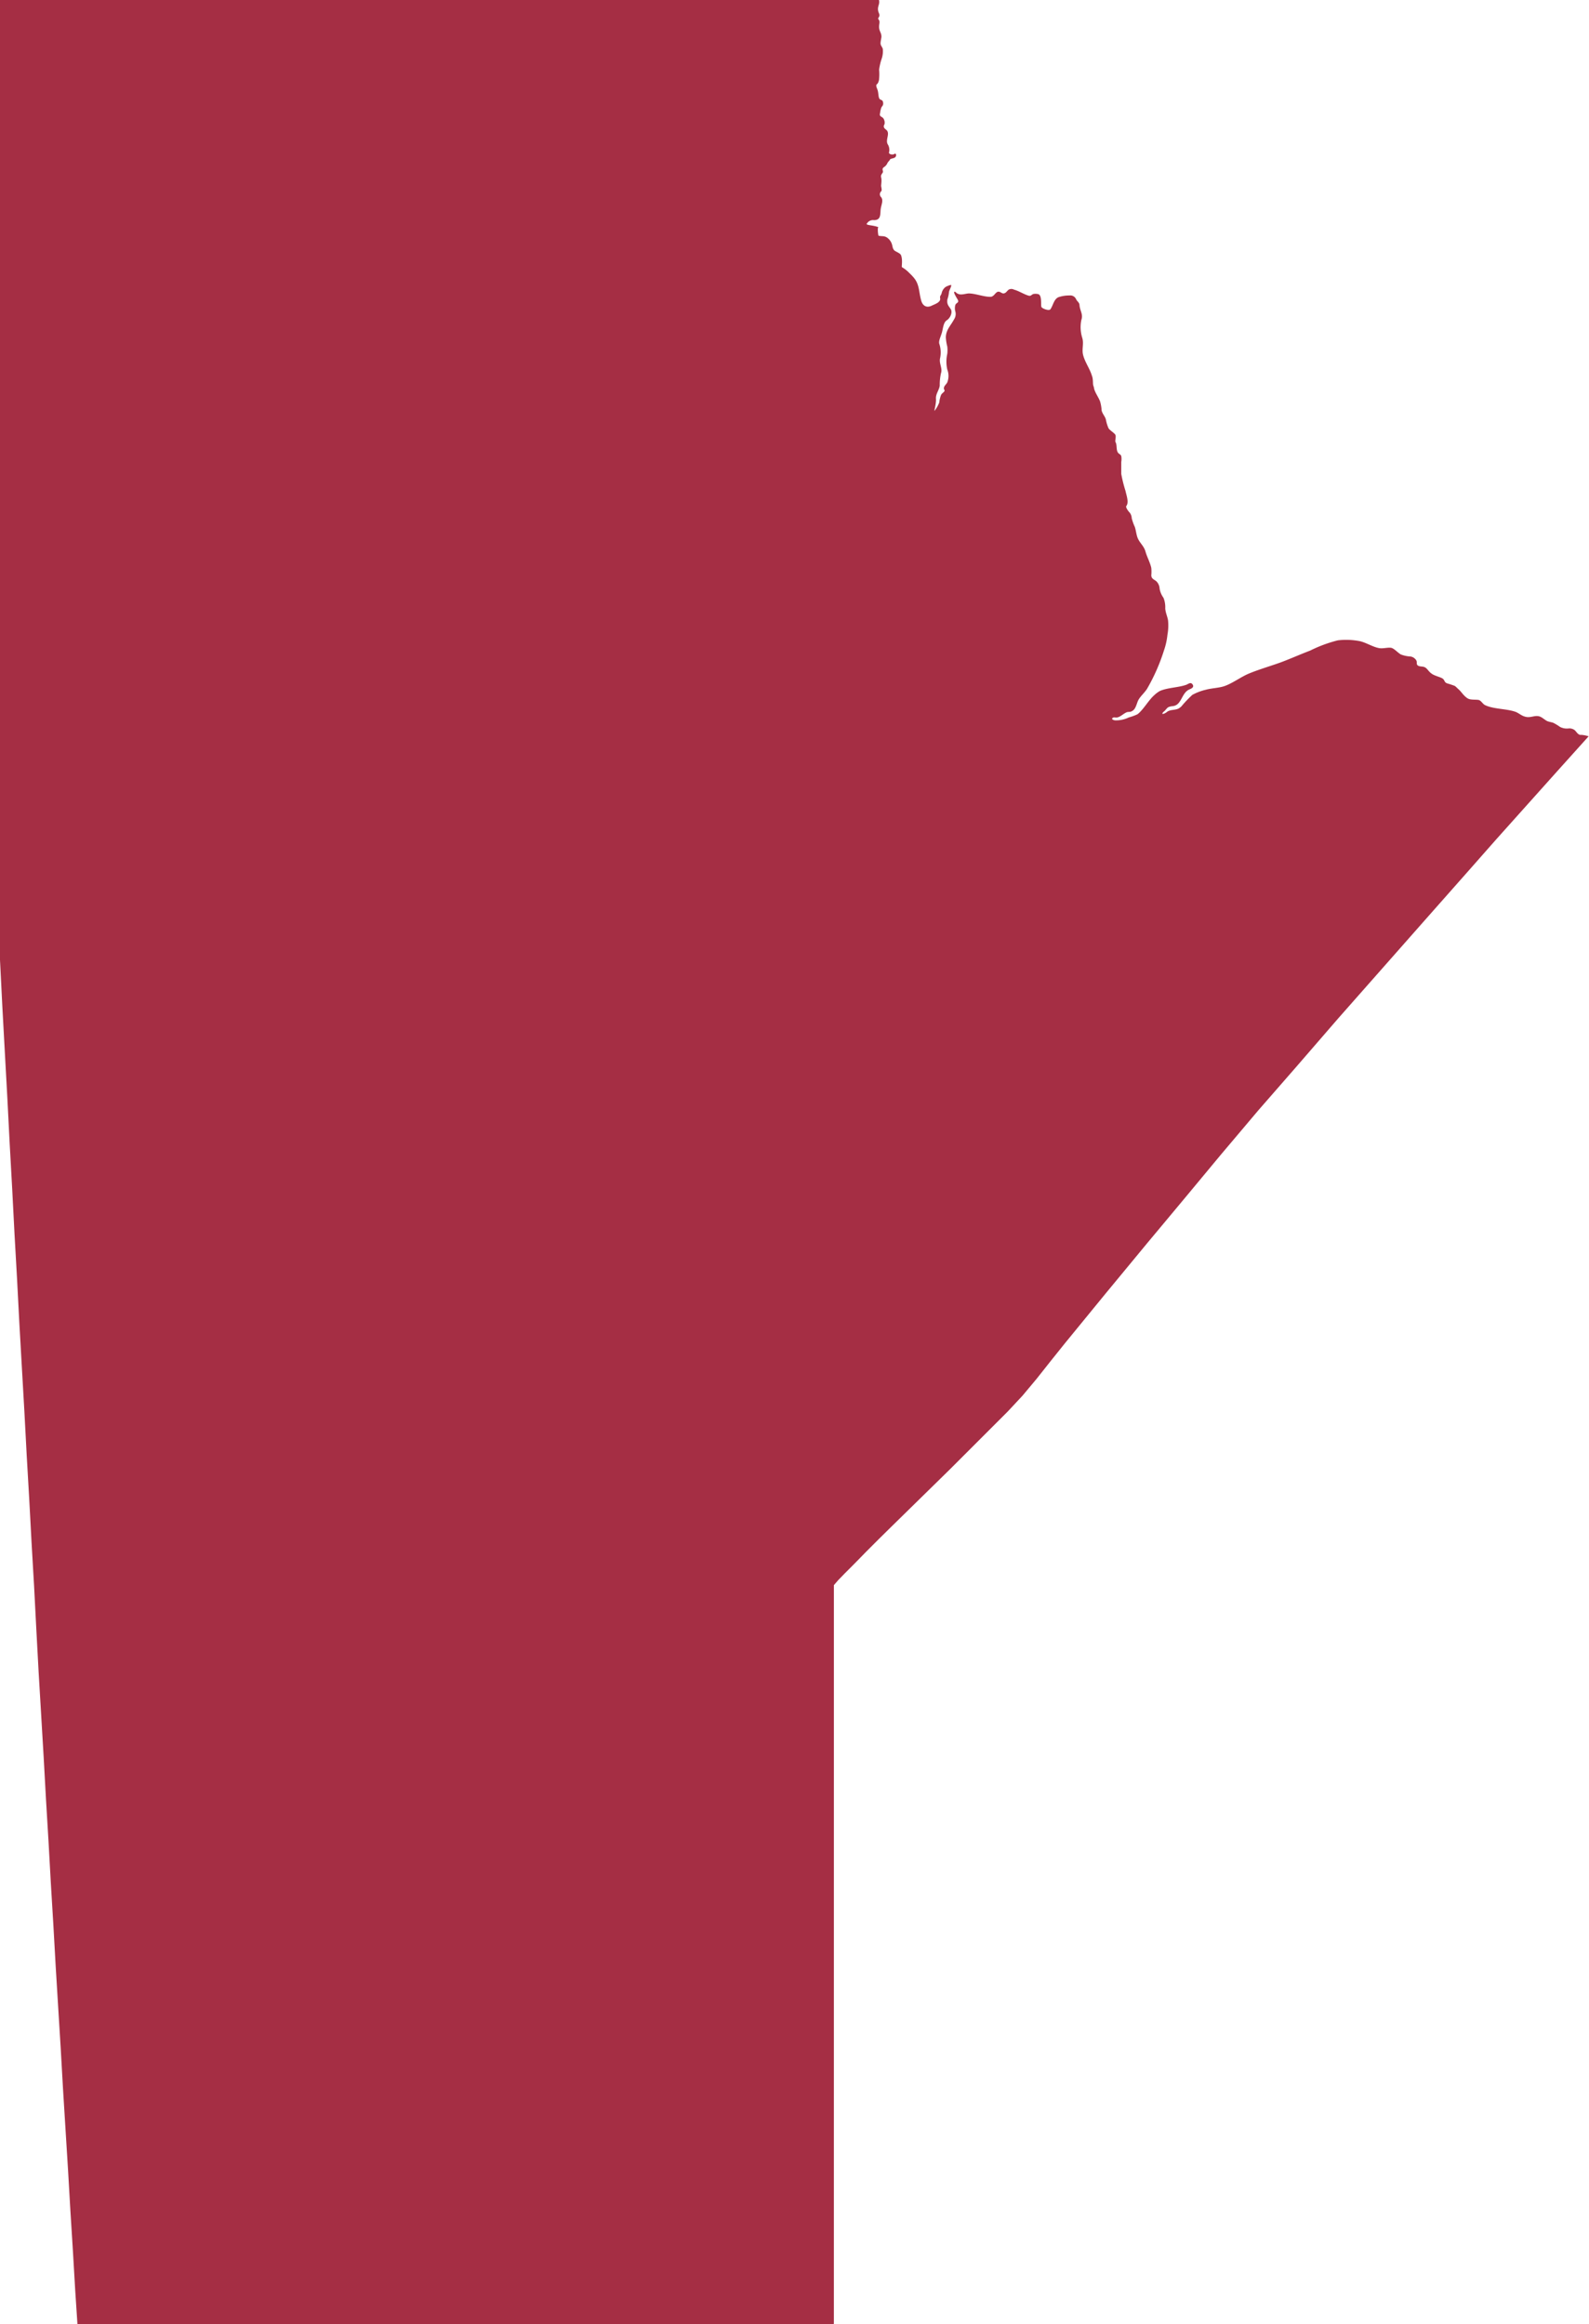 <svg xmlns="http://www.w3.org/2000/svg" width="16.405" height="24" viewBox="0 0 16.405 24">
  <path id="Manitoba" d="M32.625,14.075v6.588l0,.842v2.482l.024.478.026.476.026.473.024.47.026.468.024.466.026.461.024.461.026.458.026.455.024.453.026.45.024.449.026.447L33,30.9l.024.444.026.439.026.439.024.436.026.432.024.432.026.429.024.428.026.426.026.423.024.423.026.42.026.418.024.416.026.415.024.411.023.349h7.79l.011,0,.008-.011,0-.021v-.407l0-.173v-.108l0-.09,0-.226,0-.173,0-.142,0-.142V30.443l.045-.052.071-.073.073-.073.073-.074.071-.073.066-.066.065-.065.066-.065.066-.065.3-.294.3-.294.3-.3.3-.3.152-.163.147-.176.144-.182.145-.181.211-.258.211-.258.213-.258.213-.258.382-.458.382-.46.386-.457L46,25.1l.437-.505.441-.5.441-.5.442-.5.313-.355.315-.352.316-.353.321-.357a.329.329,0,0,0-.076-.015c-.03.006-.049-.031-.066-.047a.088.088,0,0,0-.066-.019.153.153,0,0,1-.087-.016.571.571,0,0,0-.069-.042c-.018-.007-.045-.01-.063-.018s-.044-.031-.065-.042c-.051-.026-.092.006-.145,0a.15.15,0,0,1-.039-.011c-.024-.01-.053-.033-.077-.042-.092-.034-.23-.027-.318-.071-.02-.01-.037-.041-.058-.05s-.081,0-.113-.015a.131.131,0,0,1-.032-.023c-.029-.026-.043-.053-.073-.078,0,0-.028-.028-.034-.031a.841.841,0,0,0-.081-.027c-.028-.012-.022-.027-.04-.045s-.081-.029-.116-.053-.044-.05-.068-.065-.052-.007-.074-.019-.009-.035-.018-.053a.085.085,0,0,0-.06-.042.325.325,0,0,1-.1-.021c-.029-.016-.059-.051-.089-.065s-.087.006-.131,0c-.065-.009-.142-.06-.207-.073a.735.735,0,0,0-.224-.008,1.406,1.406,0,0,0-.286.106c-.1.038-.189.078-.286.115s-.251.081-.355.126c-.076.033-.167.1-.245.126-.055.019-.134.021-.19.037a.548.548,0,0,0-.14.053,1.232,1.232,0,0,0-.113.119.147.147,0,0,1-.031.023c-.038.018-.085.008-.119.035s-.07.028-.027-.008c.018-.015.027-.037.05-.045s.037-.006.055-.011a.09.09,0,0,0,.039-.024c.042-.045.053-.116.113-.144.021-.009.056-.023.035-.053s-.047,0-.071.006c-.078.027-.193.028-.268.063a.289.289,0,0,0-.058.044c-.056.049-.112.15-.171.195a.515.515,0,0,1-.09.033.3.3,0,0,1-.143.03c-.007,0-.041-.01-.026-.023s.027-.005.039-.006c.039,0,.073-.041.11-.055.015-.005.037,0,.052-.011.043-.02.048-.083.069-.119s.062-.072.087-.111a1.967,1.967,0,0,0,.176-.4.712.712,0,0,0,.035-.16.524.524,0,0,0,.006-.147c-.007-.042-.026-.079-.029-.123a.258.258,0,0,0-.018-.11.228.228,0,0,1-.04-.094.115.115,0,0,0-.034-.077c-.025-.02-.05-.025-.052-.061a.4.4,0,0,0,0-.077c-.013-.058-.044-.112-.06-.169s-.058-.087-.079-.136c-.015-.033-.019-.083-.031-.118a.539.539,0,0,1-.032-.09.1.1,0,0,0-.021-.058c-.013-.012-.045-.056-.035-.068.03-.037,0-.114-.008-.155a1.438,1.438,0,0,1-.044-.176c0-.042,0-.083,0-.124a.181.181,0,0,0,0-.061c-.007-.018-.025-.022-.034-.035-.021-.031-.007-.077-.026-.111-.006-.011.008-.051,0-.071s-.051-.042-.071-.069a.4.4,0,0,1-.027-.087c-.007-.036-.038-.062-.045-.1a.4.4,0,0,0-.016-.092c-.018-.045-.047-.082-.061-.129,0-.013-.009-.031-.011-.045s0-.062-.011-.087c-.022-.076-.072-.14-.092-.218-.015-.059.009-.115-.008-.174a.369.369,0,0,1-.01-.187c.02-.058-.013-.092-.019-.151,0-.03-.024-.039-.035-.063a.065.065,0,0,0-.068-.039.349.349,0,0,0-.115.018c-.047.021-.055.086-.082.124-.014.02-.08-.005-.092-.021s.011-.131-.04-.136a.116.116,0,0,0-.045,0c-.024.009-.023.025-.052.016-.046-.014-.1-.049-.147-.061a.057.057,0,0,0-.055,0c-.016.011-.024.03-.044.037s-.031-.007-.047-.013c-.045-.018-.052.051-.1.05-.067,0-.153-.034-.219-.035-.023,0-.053.01-.076.01a.074.074,0,0,1-.045-.01c-.006,0-.021-.024-.031-.016s.03.07.035.079c.018.033-.01.03-.023.053a.125.125,0,0,0,0,.074.1.1,0,0,1-.015.079c-.034.064-.084.108-.084.186a.494.494,0,0,0,.015.094.34.34,0,0,1,0,.074.369.369,0,0,0,0,.163.184.184,0,0,1,0,.132c-.009.02-.033.035-.035.058s.017.022,0,.04-.025.019-.032.039a.312.312,0,0,0-.016.071.328.328,0,0,1-.047.084c-.011.017.017-.071.013-.122s.034-.091.039-.137a.549.549,0,0,1,.013-.128c.017-.049-.021-.1-.01-.152a.281.281,0,0,0-.008-.152c-.008-.032.018-.078.029-.121s.015-.1.049-.121.063-.081.04-.116-.041-.048-.034-.1a.3.3,0,0,0,.016-.071c0-.021.04-.084.016-.077a.2.2,0,0,0-.052.021.11.11,0,0,0-.04.066c-.008.024-.019.024-.015.048.009.043-.053.062-.084.077-.058.03-.1,0-.113-.058-.024-.085-.015-.159-.076-.231a.5.5,0,0,0-.042-.044.352.352,0,0,0-.079-.063c-.007,0,.011-.078-.011-.126-.009-.019-.05-.033-.065-.045s-.02-.032-.024-.052a.132.132,0,0,0-.056-.084c-.031-.02-.056-.009-.087-.019a.3.3,0,0,1-.006-.071c0-.019.015-.014-.011-.022-.055-.017-.123-.014-.1-.035a.074.074,0,0,1,.071-.032c.066,0,.065-.047.068-.1s.034-.1.006-.137a.041.041,0,0,1,0-.06c.012-.012,0-.044,0-.058s.008-.057,0-.086.018-.043.019-.058-.015-.03.01-.048a.1.1,0,0,0,.034-.037c0-.009.025-.032.029-.042s.036-.01.052-.022.014-.049-.008-.035-.059,0-.055-.016a.106.106,0,0,0-.01-.079c-.034-.049.028-.117-.019-.155-.017-.013-.035-.029-.018-.055a.077.077,0,0,0-.01-.061c-.015-.023-.046-.017-.035-.056a.239.239,0,0,1,.013-.057c.01-.02.023-.022.018-.054s-.03-.02-.04-.042-.007-.059-.018-.089-.021-.048,0-.061a.1.1,0,0,0,.017-.052.5.5,0,0,0,0-.093.581.581,0,0,1,.027-.115.242.242,0,0,0,.011-.1c-.005-.019-.022-.034-.023-.055s.008-.053.009-.07c0-.041-.02-.053-.024-.093s.016-.061-.008-.09c-.01-.013.024-.022.006-.061-.028-.065.015-.088,0-.137H32.625Z" transform="translate(-32.625 -14.075)" fill="#a52e44"/>
</svg>
